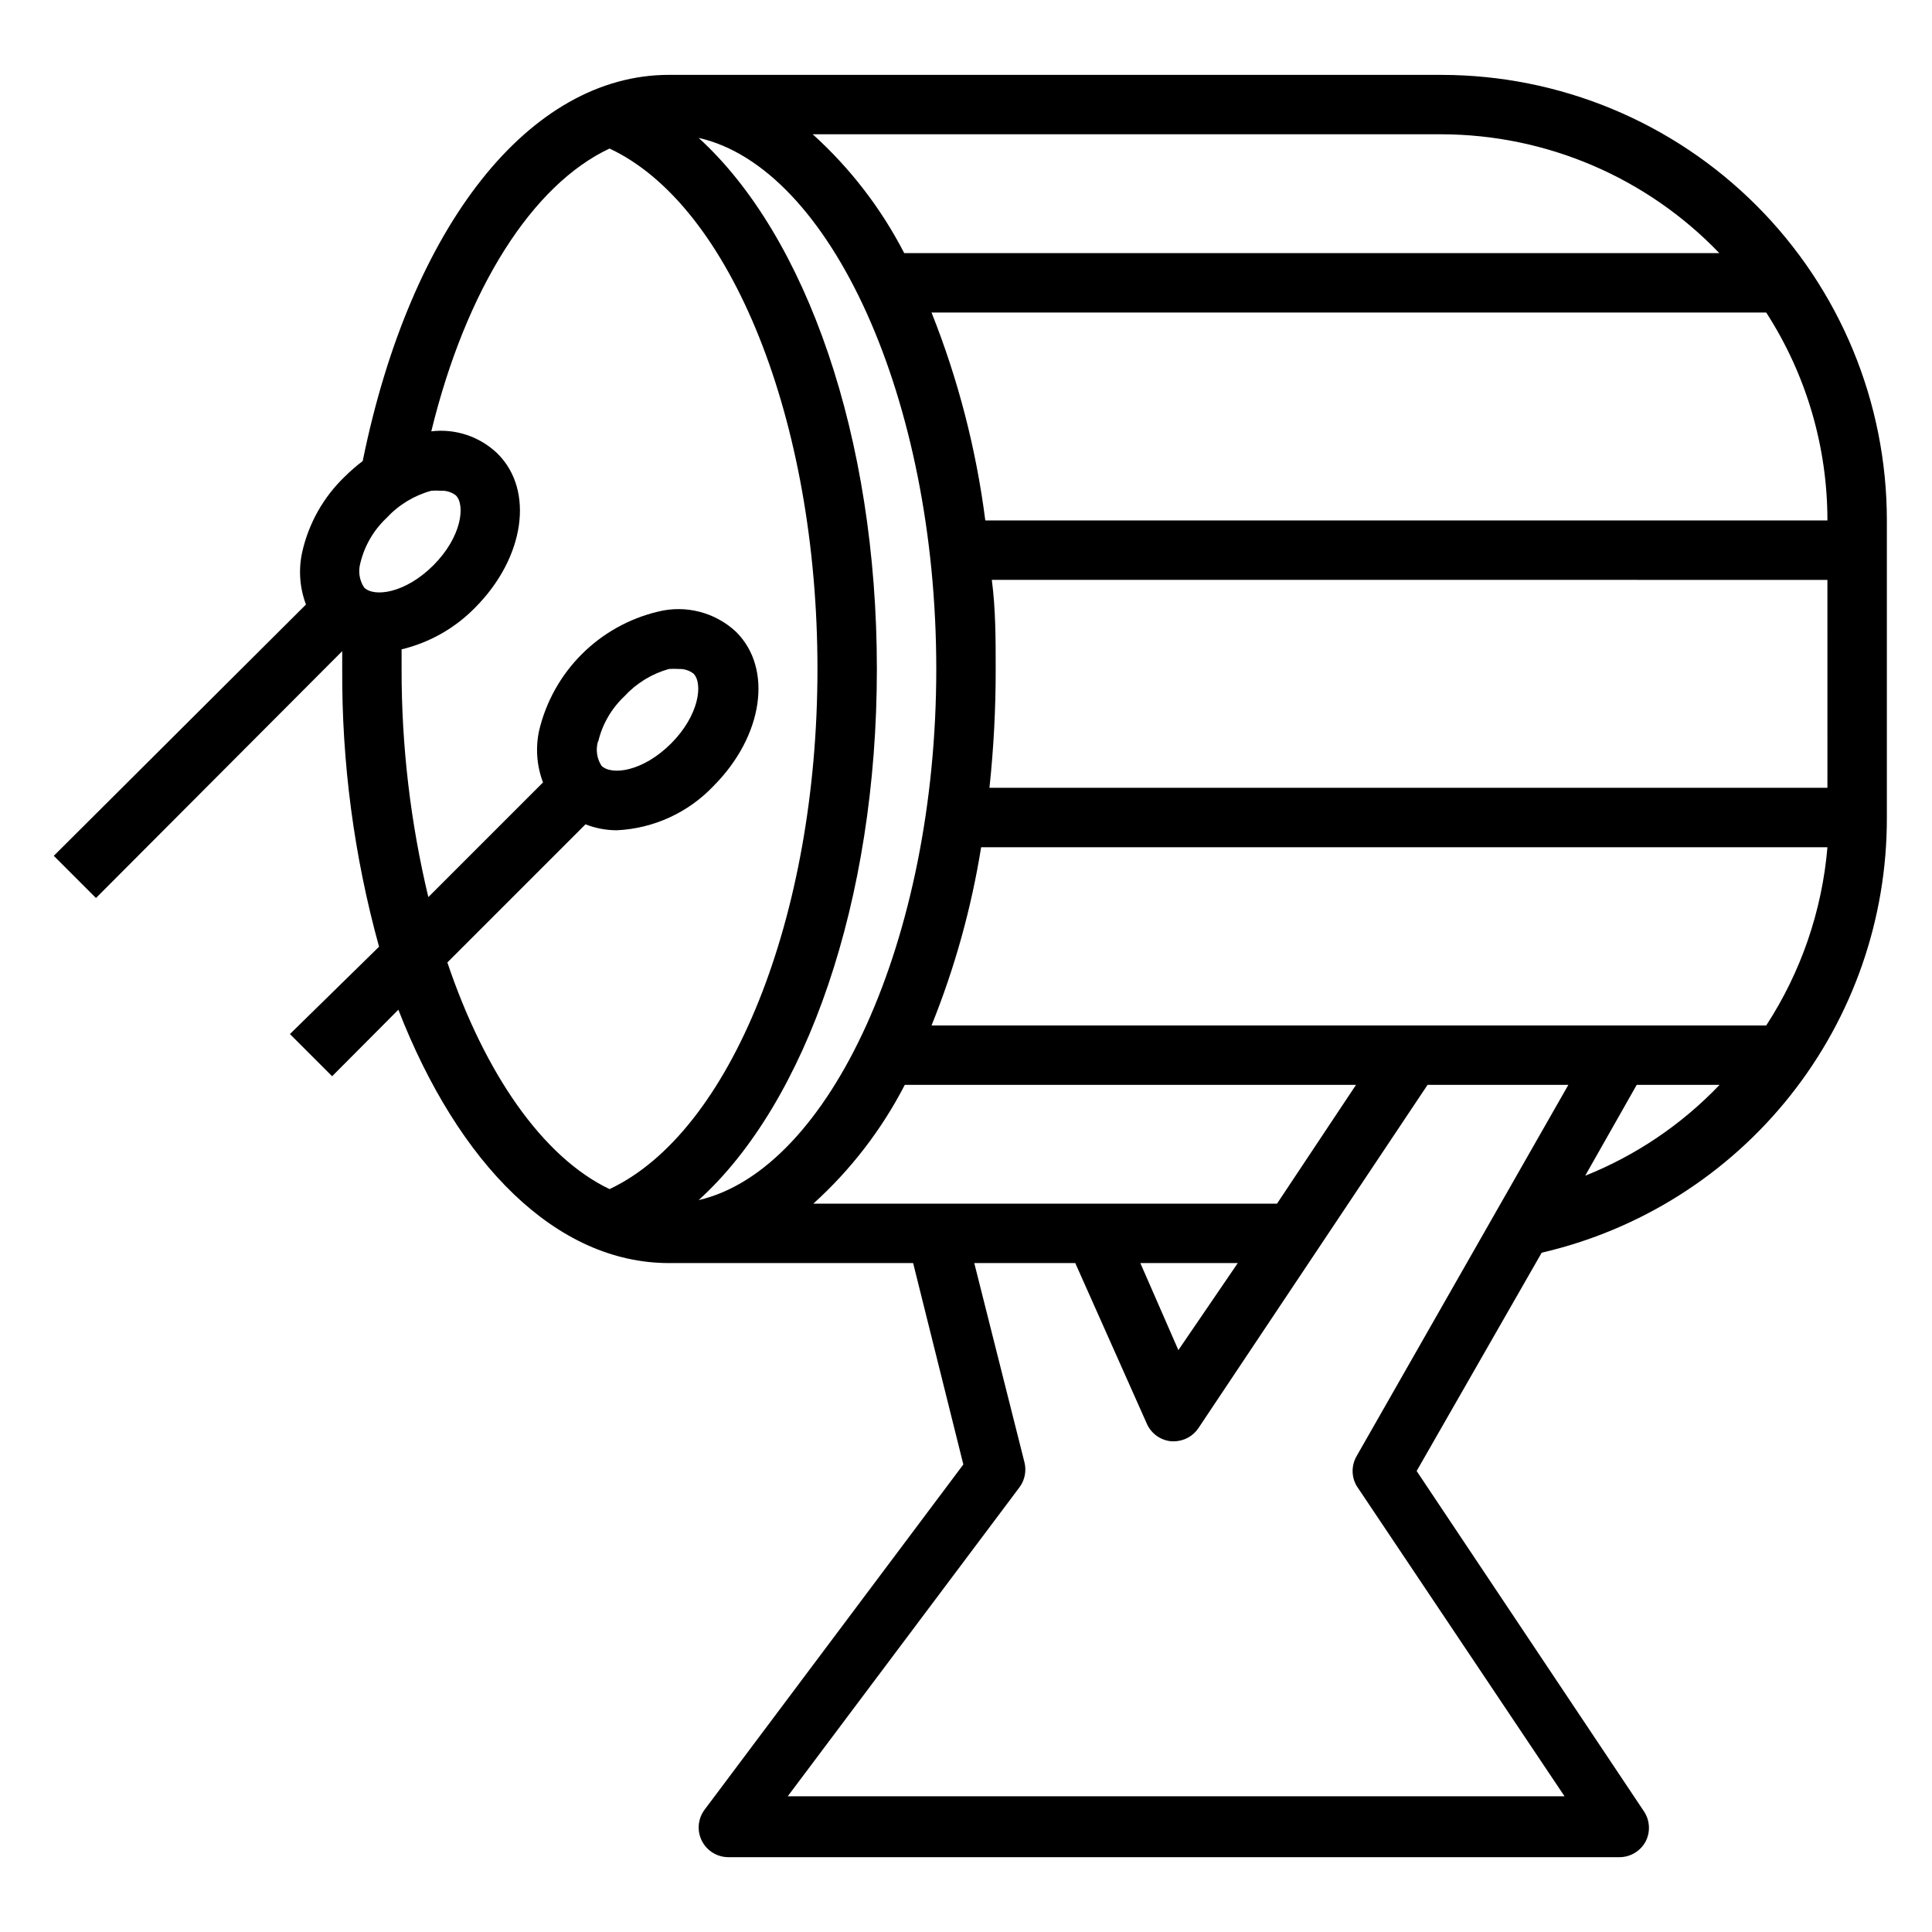 <?xml version="1.0" encoding="UTF-8"?>
<!-- Uploaded to: SVG Repo, www.svgrepo.com, Generator: SVG Repo Mixer Tools -->
<svg fill="#000000" width="800px" height="800px" version="1.1" viewBox="144 144 512 512" xmlns="http://www.w3.org/2000/svg">
 <path d="m525.95 163.84h-204.67c-36.918 0-68.488 39.988-81.16 102.34v0.004c-1.691 1.281-3.293 2.676-4.801 4.172-5.648 5.434-9.566 12.418-11.258 20.074-0.992 4.594-0.637 9.375 1.023 13.773l-66.832 66.598 11.18 11.18 65.258-65.418v4.723c-0.141 24.867 3.141 49.633 9.762 73.605l-23.617 23.145 11.18 11.18 17.555-17.633c15.898 40.852 41.797 67.145 71.711 67.145h64.707l13.305 53.371-68.562 91.473c-1.789 2.387-2.078 5.578-0.746 8.246 1.336 2.664 4.059 4.352 7.043 4.352h236.16c2.902-0.008 5.562-1.613 6.926-4.172 1.289-2.508 1.137-5.508-0.391-7.875l-60.301-90.289 33.141-57.859c26.051-6.027 49.289-20.715 65.906-41.668 16.617-20.949 25.629-46.918 25.566-73.66v-78.719c0-31.316-12.441-61.352-34.586-83.496-22.145-22.145-52.176-34.586-83.496-34.586zm0 15.742v0.004c27.82 0.043 54.426 11.414 73.684 31.488h-216.01c-6.121-11.871-14.336-22.539-24.246-31.488zm-285.44 120.13c-1.262-1.898-1.633-4.254-1.023-6.453 1.094-4.578 3.5-8.738 6.926-11.965 3.207-3.481 7.324-5.988 11.887-7.242 0.867-0.059 1.734-0.059 2.598 0 1.422-0.07 2.82 0.379 3.938 1.258 2.519 2.598 1.496 11.02-5.984 18.5-7.477 7.481-15.742 8.504-18.34 5.902zm65.023 159.41c-17.633-8.422-32.984-30.465-42.98-60.062l36.605-36.605h-0.004c2.66 1.043 5.492 1.578 8.348 1.574 9.758-0.469 18.957-4.703 25.66-11.809 13.066-13.145 15.742-31.016 5.902-40.777h0.004c-5.547-5.184-13.344-7.199-20.703-5.352-7.648 1.824-14.641 5.731-20.199 11.289-5.559 5.559-9.465 12.551-11.289 20.199-0.996 4.594-0.641 9.379 1.023 13.773l-30.387 30.387c-4.742-19.801-7.121-40.094-7.086-60.457v-5.195c7.422-1.785 14.191-5.633 19.523-11.098 13.066-13.145 15.742-31.016 5.902-40.777-4.664-4.508-11.113-6.676-17.555-5.906 9.211-37.785 26.766-65.336 47.234-74.941 32.195 15.035 55.105 72.109 55.105 137.92-0.004 65.812-23.066 122.8-55.105 137.84zm-2.992-118.63c1.094-4.578 3.504-8.734 6.926-11.965 3.188-3.465 7.277-5.973 11.809-7.242 0.867-0.055 1.734-0.055 2.598 0 1.422-0.066 2.82 0.379 3.938 1.262 2.519 2.598 1.496 11.02-5.984 18.5-7.477 7.477-15.742 8.5-18.422 5.902h0.004c-1.234-1.914-1.578-4.269-0.945-6.457zm26.605 121.55c28.578-25.898 47.234-79.352 47.234-140.75s-18.656-114.7-47.234-140.75c34.875 7.871 62.977 69.195 62.977 140.75 0 71.559-28.18 132.72-62.977 140.75zm30.387 0.945c9.914-8.953 18.125-19.621 24.246-31.488h119.58l-20.941 31.488zm112.49 15.742-15.742 23.066-10.078-23.066zm31.488 51.168c-1.406 2.438-1.406 5.438 0 7.871l55.105 82.262-205.86 0.004 61.402-81.867v-0.004c1.418-1.891 1.906-4.32 1.34-6.613l-13.305-52.82h26.766l18.973 42.586h-0.004c1.168 2.625 3.672 4.406 6.535 4.644h0.629c2.633-0.012 5.086-1.34 6.535-3.539l60.691-90.922h37.312zm60.535-74.234 13.699-24.164h21.965-0.004c-10.059 10.539-22.277 18.785-35.816 24.164zm48.02-39.91h-221.2c6.137-15.199 10.547-31.043 13.145-47.23h224.28c-1.426 16.84-6.996 33.066-16.219 47.23zm16.219-62.977h-222.07c1.117-10.457 1.668-20.969 1.652-31.488 0-7.871 0-15.742-1.023-23.617l221.44 0.004zm-223.17-70.848c-2.414-18.895-7.203-37.406-14.25-55.105h221.2c10.602 16.426 16.23 35.559 16.219 55.105z"/>
</svg>